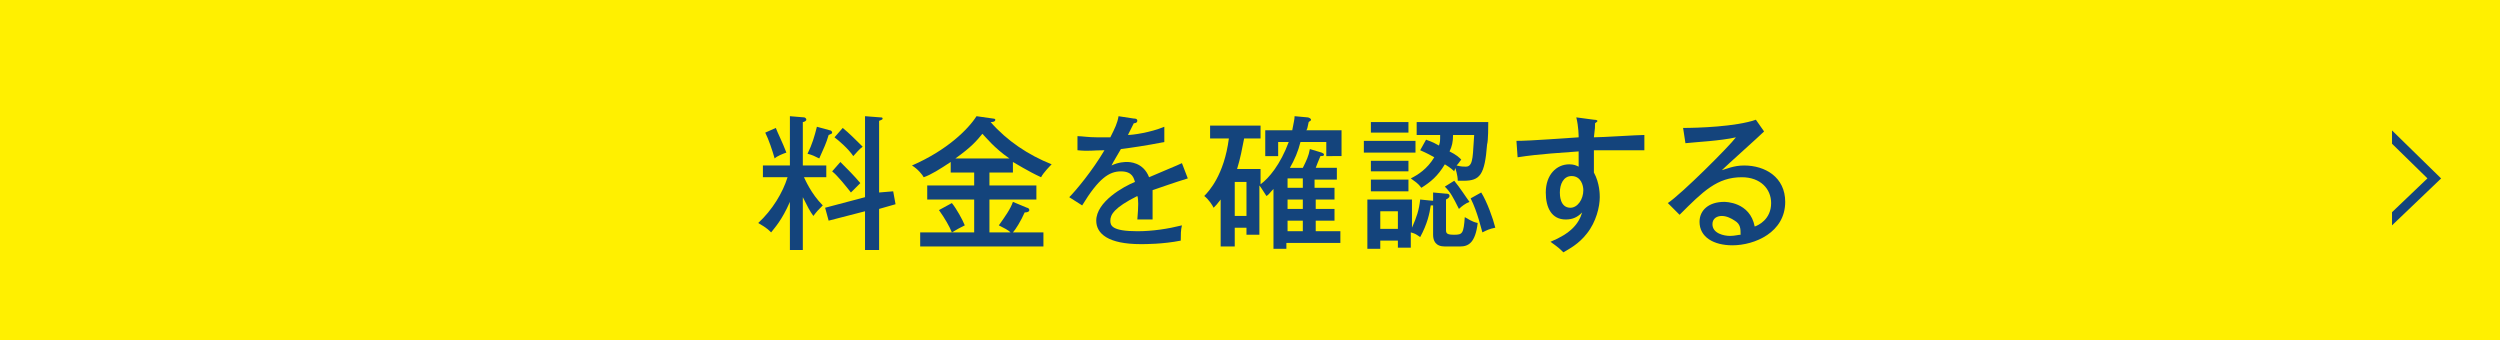 <?xml version="1.0" encoding="utf-8"?>
<!-- Generator: Adobe Illustrator 24.0.0, SVG Export Plug-In . SVG Version: 6.00 Build 0)  -->
<svg version="1.1" id="レイヤー_1" xmlns="http://www.w3.org/2000/svg" xmlns:xlink="http://www.w3.org/1999/xlink" x="0px"
	 y="0px" viewBox="0 0 213 29" style="enable-background:new 0 0 213 29;" xml:space="preserve">
<style type="text/css">
	.st0{fill:#FFF000;}
	.st1{clip-path:url(#SVGID_2_);fill:none;stroke:#14447C;stroke-width:0.81;stroke-miterlimit:10;}
	.st2{fill:#14447C;}
</style>
<g>
	<rect class="st0" width="213" height="29"/>
	<g>
		<defs>
			<rect id="SVGID_1_" x="203.8" y="9.2" width="5.7" height="11.4"/>
		</defs>
		<clipPath id="SVGID_2_">
			<use xlink:href="#SVGID_1_"  style="overflow:visible;"/>
		</clipPath>
		<path class="st1" d="M202.9,10.8l4.5,4.4l-4.5,4.3"/>
	</g>
	<g>
		<g>
			<path class="st2" d="M68.4,21.3h-1.1v-4.1c-0.7,1.6-1.3,2.2-1.6,2.6c-0.5-0.5-0.8-0.6-1.1-0.8c1.2-1.1,2.1-2.6,2.5-3.9H65v-1h2.3
				V9.9l1.2,0.1c0.1,0,0.2,0.1,0.2,0.2c0,0.1-0.2,0.2-0.3,0.2v3.7h2v1h-1.9c0.1,0.2,0.6,1.4,1.6,2.4c-0.4,0.4-0.5,0.5-0.8,0.9
				c-0.3-0.4-0.5-0.8-0.9-1.6V21.3z M66.1,10.9c0.1,0.3,0.6,1.3,0.9,2.1c-0.3,0.1-0.8,0.3-1,0.5c-0.2-0.7-0.5-1.6-0.8-2.2L66.1,10.9
				z M70.7,11.1c0.1,0,0.2,0.1,0.2,0.2c0,0.1-0.1,0.1-0.3,0.2c-0.2,0.7-0.4,1.1-0.8,2c-0.4-0.2-0.6-0.3-1-0.4
				c0.4-0.8,0.6-1.5,0.8-2.3L70.7,11.1z M76.1,16.3l0.2,1.1l-1.4,0.4v3.5h-1.2V18l-3.1,0.8l-0.3-1.1l3.4-0.9V9.9L75,10
				c0.1,0,0.2,0,0.2,0.1c0,0.1-0.1,0.1-0.3,0.2v6.1L76.1,16.3z M71.6,13.8c0.6,0.6,1.2,1.2,1.7,1.8c-0.2,0.2-0.5,0.5-0.8,0.8
				c-0.4-0.5-1.1-1.4-1.6-1.8L71.6,13.8z M71.8,10.9c0.5,0.4,1.2,1.1,1.7,1.6c-0.3,0.2-0.6,0.6-0.8,0.8c-0.4-0.6-1.2-1.3-1.6-1.6
				L71.8,10.9z"/>
			<path class="st2" d="M84.3,15.8h4V17h-4v2.8h1.8c-0.2-0.2-0.6-0.4-1-0.6c0.5-0.7,1-1.4,1.2-2l1.2,0.5c0.1,0,0.2,0.1,0.2,0.2
				c0,0.1-0.1,0.2-0.4,0.2c-0.3,0.7-0.8,1.5-1,1.7h2.6v1.2H78.4v-1.2h2.7c-0.2-0.5-0.6-1.2-1.1-1.9l1.1-0.6c0.4,0.5,0.9,1.4,1.1,1.9
				c-0.4,0.2-0.6,0.3-1.1,0.6H83V17h-4v-1.2h4v-1.1h-2v-0.9c-0.9,0.6-1.7,1.1-2.3,1.3c-0.1-0.2-0.5-0.7-1-1c3-1.3,4.8-3.1,5.5-4.2
				l1.4,0.2c0.2,0,0.2,0.1,0.2,0.1c0,0.2-0.3,0.2-0.4,0.2c1.4,1.6,3.2,2.8,5.2,3.6c-0.1,0.1-0.7,0.7-0.9,1.1
				c-1.1-0.5-2.2-1.2-2.4-1.3v0.9h-2V15.8z M86,13.5c-1.3-0.9-2-1.8-2.3-2.1c-0.5,0.6-0.9,1.1-2.3,2.1H86z"/>
			<path class="st2" d="M96.6,10.1c0.1,0,0.3,0,0.3,0.2c0,0,0,0.2-0.3,0.2c-0.1,0.2-0.2,0.4-0.5,1c0.4,0,1.9-0.2,3.1-0.7l0,1.3
				c-1.5,0.3-2.9,0.5-3.7,0.6c-0.4,0.7-0.6,1-0.8,1.4c0.6-0.3,1.2-0.3,1.3-0.3c0.2,0,1.4,0,1.9,1.3c0.9-0.4,2.4-1,2.8-1.2l0.5,1.3
				c-1.3,0.4-2.1,0.7-3,1c0,0.5,0,0.9,0,1.3c0,0.6,0,0.9,0,1.2c-0.2,0-0.8,0-1.3,0c0.1-1.1,0.1-1.8,0-2c-2,1-2.3,1.6-2.3,2.1
				c0,0.4,0.1,0.9,2.3,0.9c1.3,0,2.6-0.2,3.8-0.5c-0.1,0.4-0.1,0.8-0.1,1.3c-1.5,0.3-3,0.3-3.4,0.3c-2.8,0-3.8-0.9-3.8-2
				c0-1.6,2.3-2.9,3.3-3.3c-0.1-0.3-0.2-0.9-1.2-0.9s-1.9,0.6-3.3,2.9l-1.1-0.7c0.6-0.6,2-2.3,3-4c-1,0-1.3,0.1-2.3,0v-1.2
				c0.4,0,0.9,0.1,1.7,0.1c0.5,0,0.9,0,1.1,0c0.4-0.8,0.6-1.2,0.7-1.8L96.6,10.1z"/>
			<path class="st2" d="M113.7,16v1h-1.6v0.8h1.6v1h-1.6v0.9h2.1v1h-4.6v0.5h-1.1v-5.1c-0.3,0.3-0.4,0.5-0.6,0.6
				c-0.2-0.3-0.5-0.8-0.6-0.9v4.2h-1.1v-0.6h-1v1.6H104v-4c-0.3,0.4-0.4,0.5-0.6,0.7c-0.1-0.2-0.4-0.7-0.8-1
				c0.4-0.4,1.7-1.8,2.1-4.9h-1.6v-1.1h4.3v1.1h-1.4c-0.2,1-0.3,1.6-0.6,2.6h2v1.3c0.7-0.5,1.7-1.7,2.4-3.6h-0.9v1.2h-1.1v-2.2h2.3
				c0.1-0.6,0.2-0.9,0.2-1.2l1.1,0.1c0.1,0,0.3,0.1,0.3,0.2s-0.1,0.1-0.2,0.2c-0.1,0.4-0.1,0.6-0.2,0.7h3v2.2H113v-1.2h-2.2
				c-0.2,0.8-0.5,1.5-0.9,2.2h1.1c0.3-0.6,0.5-1,0.6-1.6l1,0.3c0.2,0.1,0.2,0.1,0.2,0.2c0,0.1-0.2,0.1-0.3,0.1
				c-0.2,0.5-0.3,0.7-0.4,1h1.8v1h-1.9V16H113.7z M105.2,15.5v2.9h1v-2.9H105.2z M111,16v-0.8h-1.3V16H111z M109.7,17v0.8h1.3V17
				H109.7z M111,18.8h-1.3v0.9h1.3V18.8z"/>
			<path class="st2" d="M120.6,12v1h-4.4v-1H120.6z M122,17.1c0,0,0.1,0,0.1,0v-0.7l1.1,0.1c0.1,0,0.3,0,0.3,0.2
				c0,0.1-0.1,0.2-0.3,0.3v2.6c0,0.3,0.1,0.4,0.7,0.4c0.7,0,0.8-0.1,0.9-1.5c0.2,0.1,0.6,0.4,1.1,0.5c-0.2,1.7-0.8,2-1.5,2h-1.3
				c-0.8,0-1-0.5-1-1v-2.5c0,0-0.1,0-0.2,0c-0.1,0.7-0.3,1.6-0.9,2.7c-0.3-0.2-0.4-0.3-0.8-0.4v1.3h-1.1v-0.6h-1.5v0.7h-1.1V17h3.8
				v2.4c0.4-0.9,0.6-1.5,0.7-2.4L122,17.1z M120,13.7v0.9h-3.2v-0.9H120z M120,15.3v1h-3.2v-1H120z M120,10.4v0.9h-3.2v-0.9H120z
				 M119.1,19.5V18h-1.5v1.5H119.1z M126.8,10.4c0,0.3,0,1.6-0.1,1.9c-0.2,2.6-0.6,3.1-2,3.1c-0.2,0-0.3,0-0.5,0
				c0-0.5-0.2-1-0.2-1.1c0,0.1-0.1,0.2-0.1,0.3c-0.1-0.1-0.3-0.3-0.8-0.6c-0.6,1-1.2,1.5-2,2c-0.3-0.4-0.5-0.5-0.9-0.8
				c0.6-0.3,1.4-0.8,2-1.8c-0.7-0.4-1-0.5-1.2-0.6l0.5-0.9c0.2,0.1,0.4,0.1,1.1,0.5c0.1-0.3,0.1-0.4,0.1-0.9h-2v-1.1H126.8z
				 M123.9,15.4c0.5,0.6,1,1.4,1.3,1.8c-0.3,0.1-0.7,0.4-0.9,0.6c-0.5-1-0.7-1.4-1.2-1.9L123.9,15.4z M123.8,11.5
				c0,0.6-0.1,1-0.3,1.4c0.6,0.3,0.8,0.5,1,0.7c-0.1,0.1-0.2,0.3-0.4,0.5c0.4,0.1,0.6,0.1,0.8,0.1c0.2,0,0.4-0.1,0.5-0.5
				c0.1-0.4,0.1-0.7,0.2-2.2H123.8z M126.2,16.4c0.5,0.8,1,2.2,1.2,3c-0.5,0.1-0.7,0.2-1.1,0.4c-0.1-0.3-0.4-1.7-1-2.9L126.2,16.4z"
				/>
			<path class="st2" d="M135.8,10.2c0.3,0,0.3,0.1,0.3,0.1c0,0.1-0.1,0.1-0.2,0.2c0,0.3,0,0.4-0.1,1.2c0.7,0,3.7-0.2,4.3-0.2
				c0,0.2,0,0.9,0,1.3c-0.4,0-1.5,0-2.6,0c-0.3,0-1,0-1.7,0c0,1.3,0,1.5,0,1.9c0.5,0.9,0.5,1.9,0.5,2.1c0,0.8-0.3,2.1-1.1,3.1
				c-0.7,0.9-1.5,1.3-2,1.6c-0.3-0.3-0.4-0.4-1.1-0.9c1.7-0.7,2.4-1.5,2.7-2.5c-0.4,0.4-0.8,0.6-1.4,0.6c-1.2,0-1.7-1-1.7-2.3
				c0-1.5,0.9-2.4,2-2.4c0.4,0,0.6,0.1,0.8,0.2v-1.3c-1.2,0.1-3.3,0.2-5.2,0.5l-0.1-1.4c0.5,0,1,0,5.3-0.3c0-0.1,0-0.9-0.2-1.7
				L135.8,10.2z M132.9,16.4c0,0.2,0,1.3,0.9,1.3c0.6,0,1.1-0.7,1.1-1.5c0-0.4-0.2-1.2-1-1.2C133.2,15,132.9,15.7,132.9,16.4z"/>
			<path class="st2" d="M150.3,11.2c-0.4,0.4-3.2,2.9-3.6,3.3c0.4-0.1,1-0.4,1.9-0.4c1.8,0,3.5,1,3.5,3.1c0,2.6-2.6,3.7-4.5,3.7
				c-1.6,0-2.8-0.7-2.8-2c0-1,0.8-1.7,2.1-1.7c0.1,0,2.2,0,2.6,2.1c0.3-0.1,1.4-0.6,1.4-2c0-1.2-0.9-2.2-2.5-2.2
				c-2.1,0-3.3,1.2-5.3,3.2l-1-1c1.2-0.8,5.3-4.9,5.8-5.6c-1.3,0.3-3.4,0.4-4.3,0.5l-0.2-1.3c1.2,0,4.5-0.1,6.2-0.7L150.3,11.2z
				 M147.8,18.8c-0.3-0.2-0.7-0.4-1.1-0.4c-0.4,0-0.8,0.2-0.8,0.7c0,0.8,1,1,1.5,1c0.4,0,0.7-0.1,0.9-0.1
				C148.3,19.5,148.3,19.1,147.8,18.8z"/>
		</g>
	</g>
</g>
</svg>
